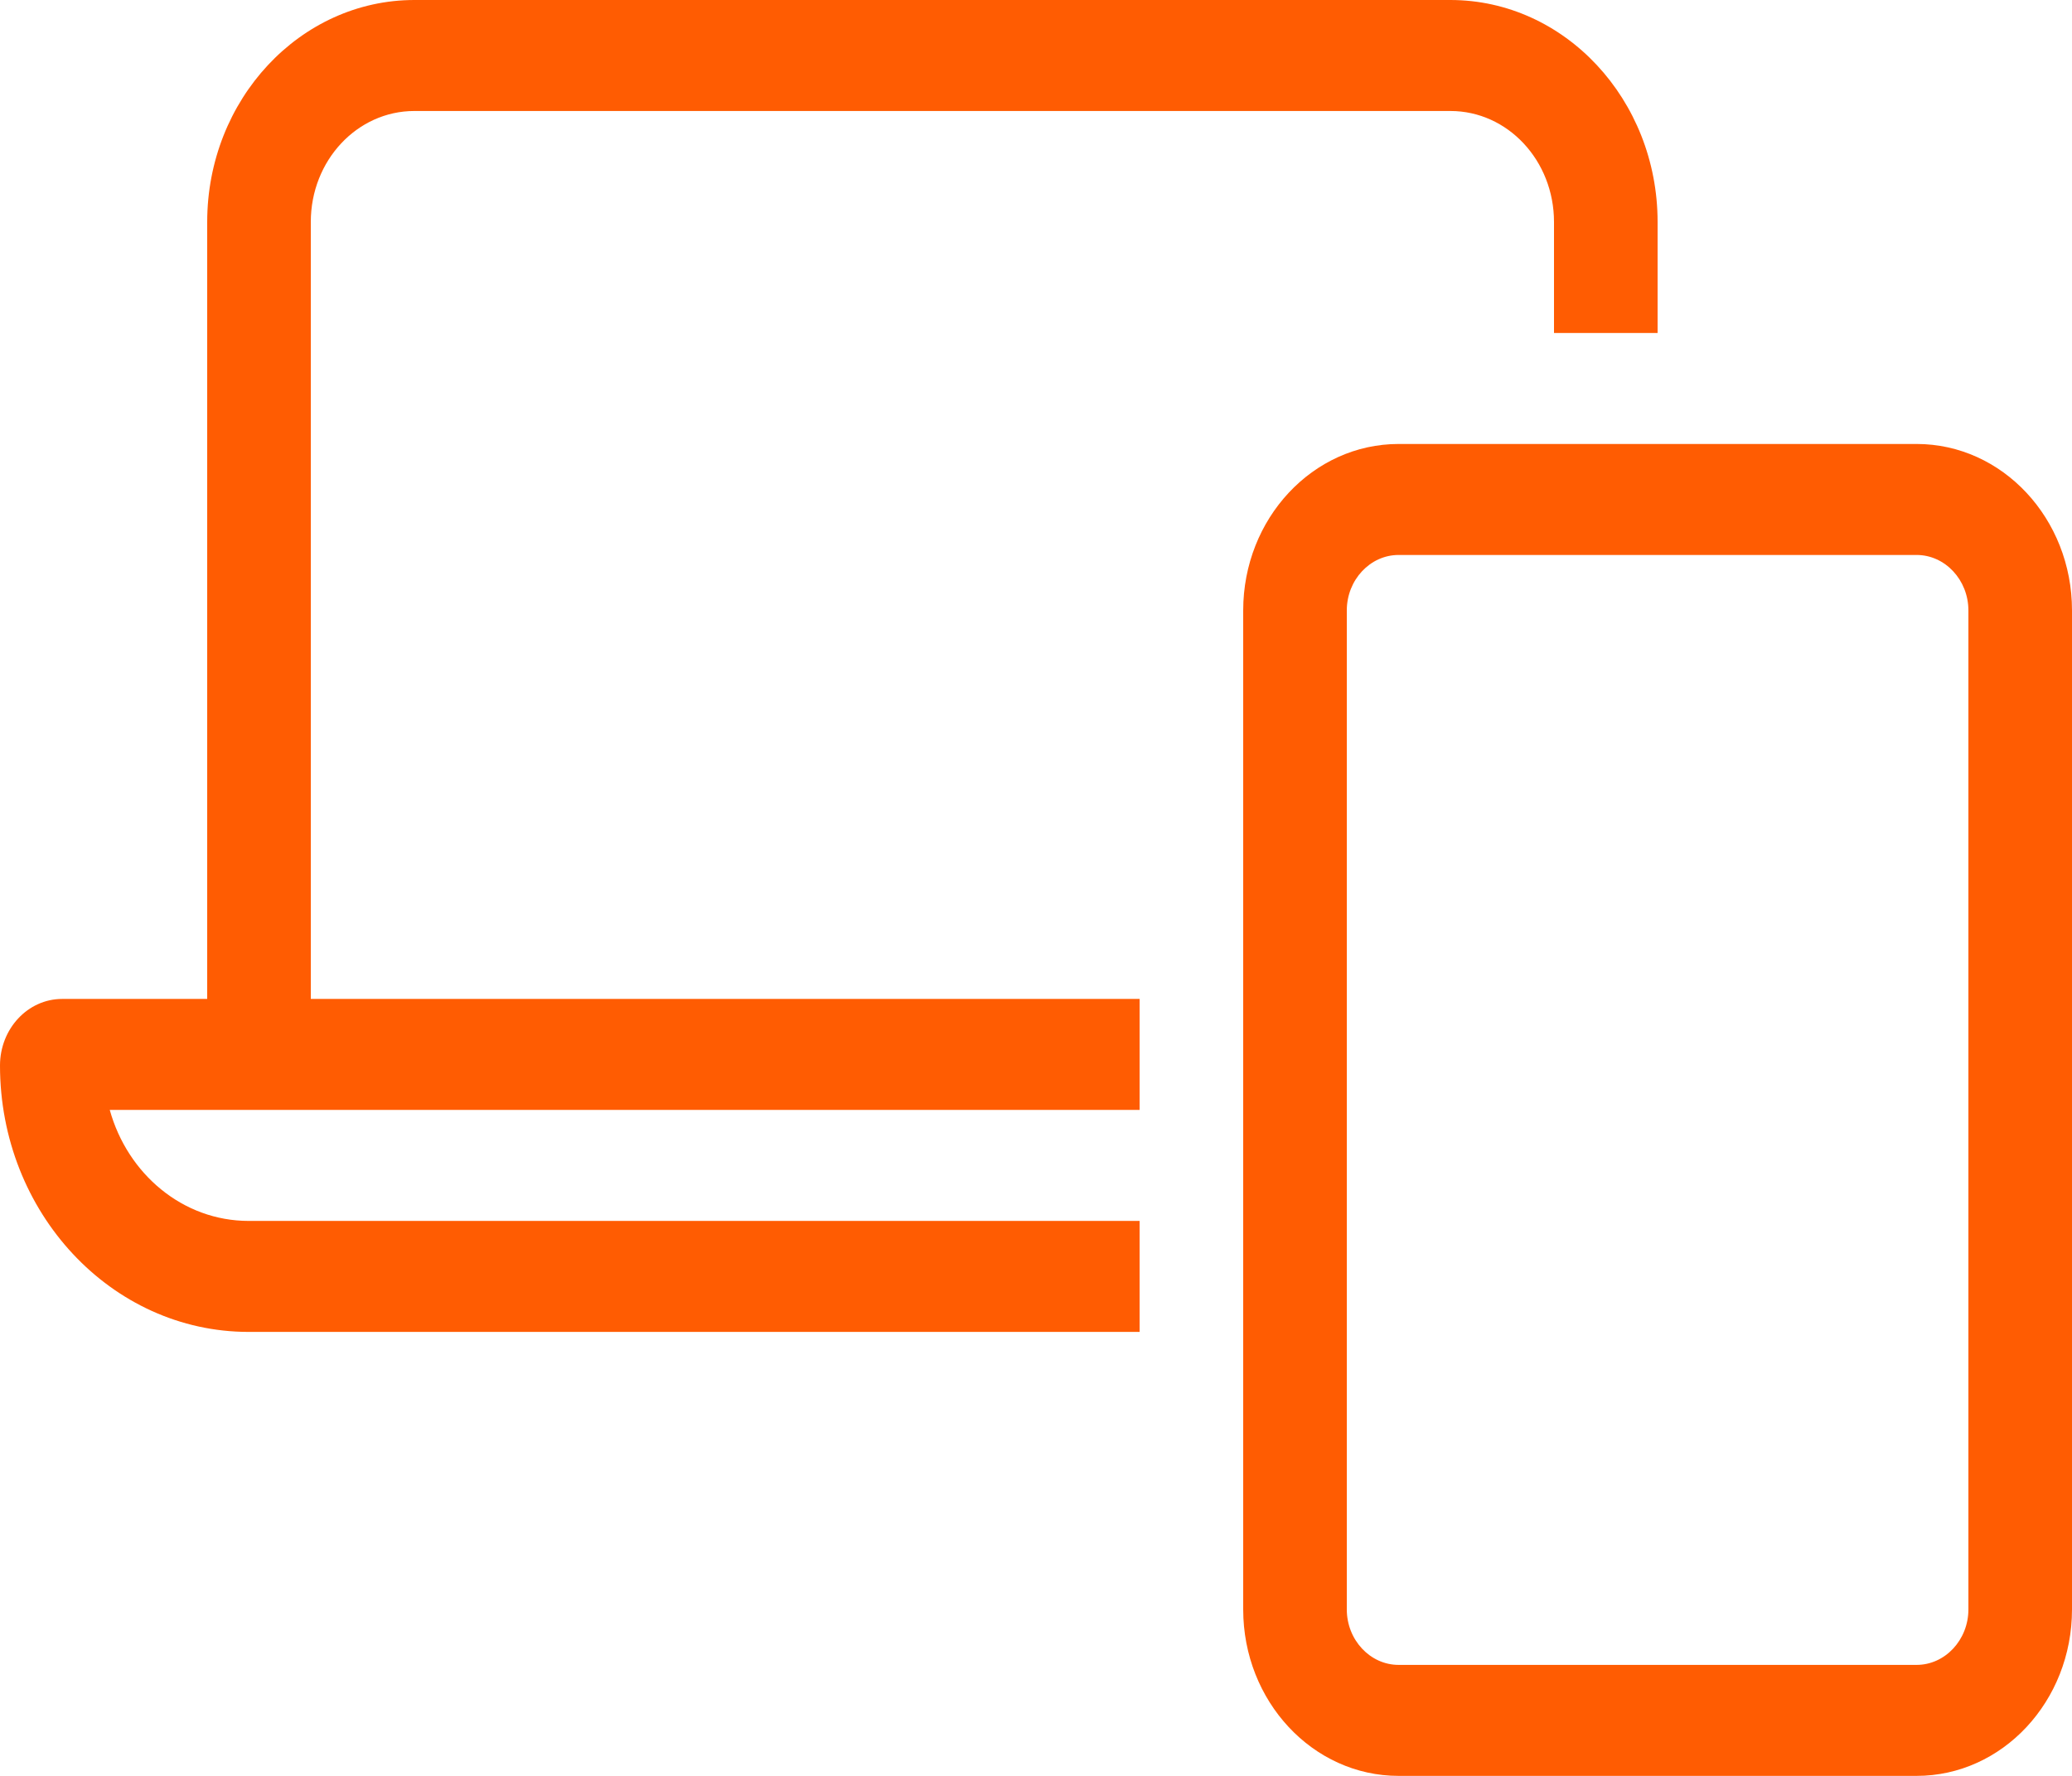 <svg xmlns="http://www.w3.org/2000/svg" width="35" height="30" viewBox="0 0 35 30" fill="none"><g clip-path="url(#clip0_576_629)"><path d="M7 1.875H24.5C25.468 1.875 26.25 2.713 26.25 3.75V5.625H28V3.75C28 1.682 26.43 0 24.5 0H7C5.07 0 3.5 1.682 3.5 3.75V16.875H1.05C0.47 16.875 0 17.379 0 18C0 20.484 1.881 22.5 4.2 22.5H19.25V20.625H4.2C3.09 20.625 2.155 19.834 1.854 18.75H3.5H5.25H19.25V16.875H5.25V3.75C5.25 2.713 6.032 1.875 7 1.875ZM22.75 10.312C22.75 9.797 23.144 9.375 23.625 9.375H32.375C32.856 9.375 33.25 9.797 33.25 10.312V27.188C33.25 27.703 32.856 28.125 32.375 28.125H23.625C23.144 28.125 22.75 27.703 22.75 27.188V10.312ZM21 10.312V27.188C21 28.74 22.176 30 23.625 30H32.375C33.824 30 35 28.74 35 27.188V10.312C35 8.76 33.824 7.5 32.375 7.5H23.625C22.176 7.5 21 8.76 21 10.312Z" fill="#FF5C02"></path></g><defs><clipPath id="clip0_576_629"><rect width="35" height="30" fill="white"></rect></clipPath></defs></svg>